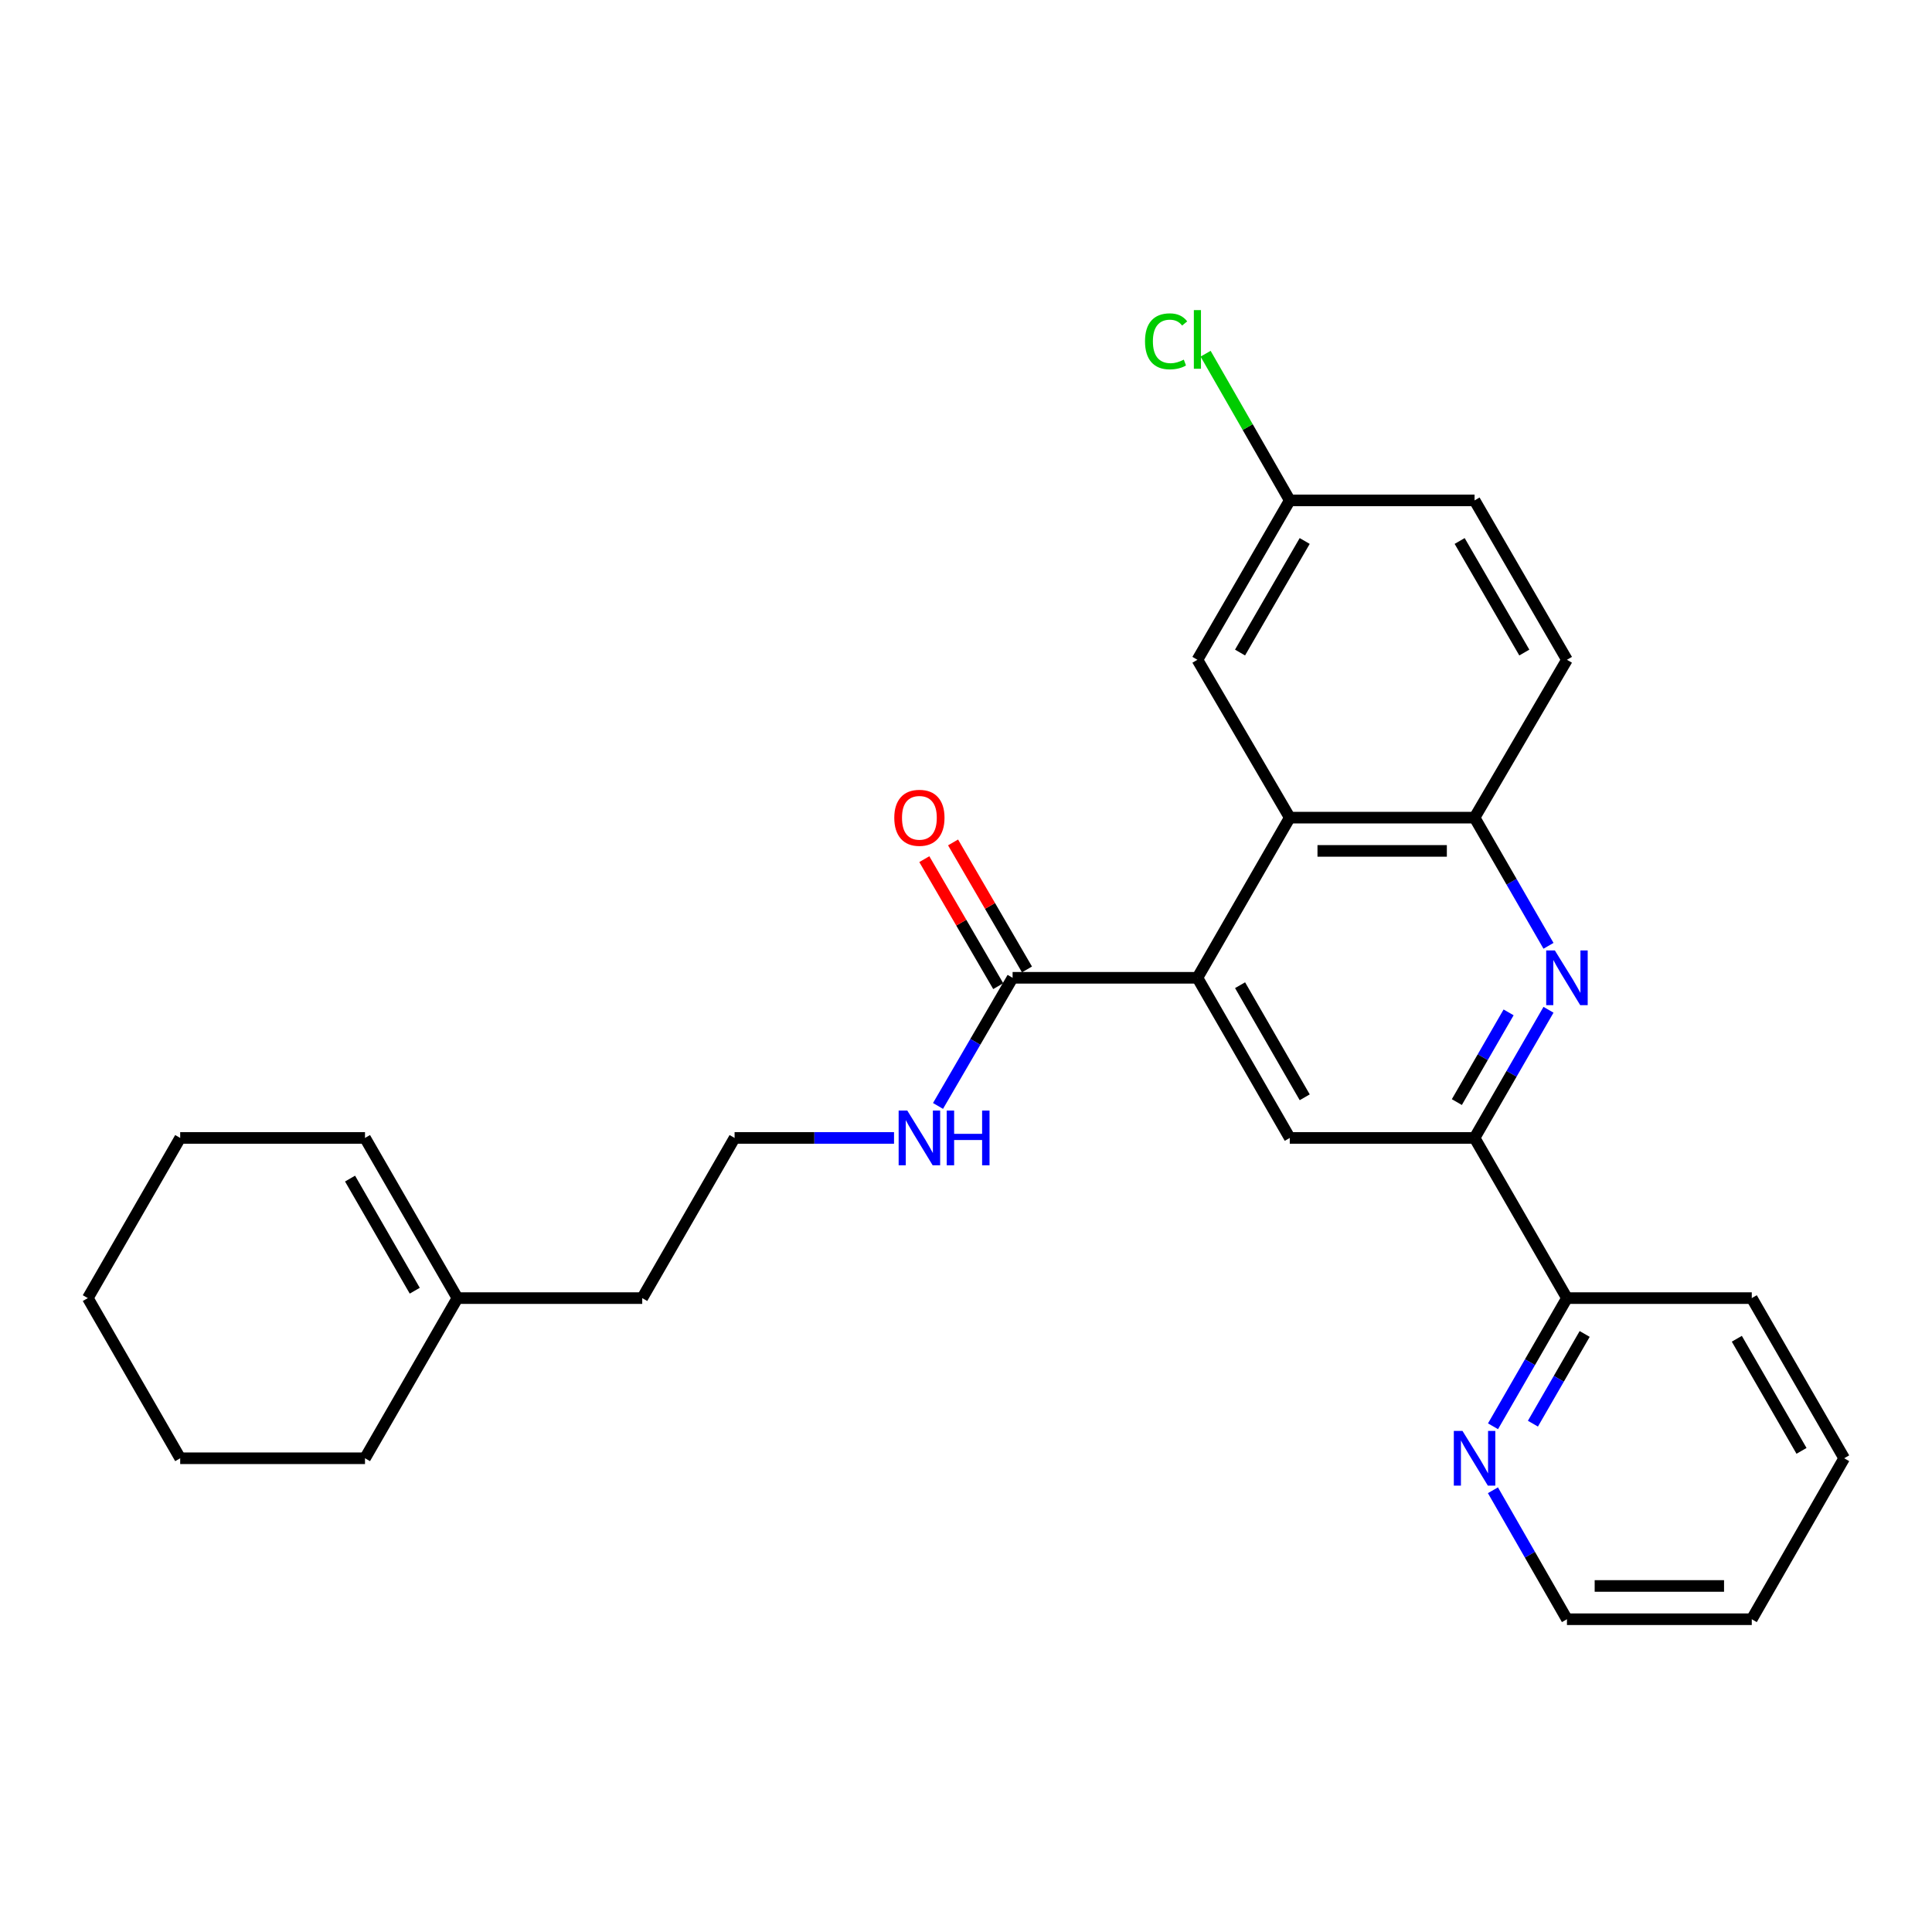 <?xml version='1.0' encoding='iso-8859-1'?>
<svg version='1.1' baseProfile='full'
              xmlns='http://www.w3.org/2000/svg'
                      xmlns:rdkit='http://www.rdkit.org/xml'
                      xmlns:xlink='http://www.w3.org/1999/xlink'
                  xml:space='preserve'
width='1000px' height='1000px' viewBox='0 0 1000 1000'>
<!-- END OF HEADER -->
<rect style='opacity:1.0;fill:#FFFFFF;stroke:none' width='1000' height='1000' x='0' y='0'> </rect>
<path class='bond-1' d='M 619.777,506.106 L 667.58,423.21' style='fill:none;fill-rule:evenodd;stroke:#000000;stroke-width:6px;stroke-linecap:butt;stroke-linejoin:miter;stroke-opacity:1' />
<path class='bond-3' d='M 619.777,506.106 L 667.58,588.992' style='fill:none;fill-rule:evenodd;stroke:#000000;stroke-width:6px;stroke-linecap:butt;stroke-linejoin:miter;stroke-opacity:1' />
<path class='bond-3' d='M 641.861,509.938 L 675.323,567.958' style='fill:none;fill-rule:evenodd;stroke:#000000;stroke-width:6px;stroke-linecap:butt;stroke-linejoin:miter;stroke-opacity:1' />
<path class='bond-5' d='M 619.777,506.106 L 524.122,506.106' style='fill:none;fill-rule:evenodd;stroke:#000000;stroke-width:6px;stroke-linecap:butt;stroke-linejoin:miter;stroke-opacity:1' />
<path class='bond-0' d='M 801.5,522.658 L 782.368,555.825' style='fill:none;fill-rule:evenodd;stroke:#0000FF;stroke-width:6px;stroke-linecap:butt;stroke-linejoin:miter;stroke-opacity:1' />
<path class='bond-0' d='M 782.368,555.825 L 763.235,588.992' style='fill:none;fill-rule:evenodd;stroke:#000000;stroke-width:6px;stroke-linecap:butt;stroke-linejoin:miter;stroke-opacity:1' />
<path class='bond-0' d='M 780.848,524.006 L 767.455,547.223' style='fill:none;fill-rule:evenodd;stroke:#0000FF;stroke-width:6px;stroke-linecap:butt;stroke-linejoin:miter;stroke-opacity:1' />
<path class='bond-0' d='M 767.455,547.223 L 754.062,570.44' style='fill:none;fill-rule:evenodd;stroke:#000000;stroke-width:6px;stroke-linecap:butt;stroke-linejoin:miter;stroke-opacity:1' />
<path class='bond-27' d='M 801.501,489.554 L 782.368,456.382' style='fill:none;fill-rule:evenodd;stroke:#0000FF;stroke-width:6px;stroke-linecap:butt;stroke-linejoin:miter;stroke-opacity:1' />
<path class='bond-27' d='M 782.368,456.382 L 763.235,423.21' style='fill:none;fill-rule:evenodd;stroke:#000000;stroke-width:6px;stroke-linecap:butt;stroke-linejoin:miter;stroke-opacity:1' />
<path class='bond-4' d='M 667.58,423.21 L 763.235,423.21' style='fill:none;fill-rule:evenodd;stroke:#000000;stroke-width:6px;stroke-linecap:butt;stroke-linejoin:miter;stroke-opacity:1' />
<path class='bond-4' d='M 681.929,440.426 L 748.887,440.426' style='fill:none;fill-rule:evenodd;stroke:#000000;stroke-width:6px;stroke-linecap:butt;stroke-linejoin:miter;stroke-opacity:1' />
<path class='bond-7' d='M 667.58,423.21 L 619.777,341.5' style='fill:none;fill-rule:evenodd;stroke:#000000;stroke-width:6px;stroke-linecap:butt;stroke-linejoin:miter;stroke-opacity:1' />
<path class='bond-2' d='M 763.235,588.992 L 667.58,588.992' style='fill:none;fill-rule:evenodd;stroke:#000000;stroke-width:6px;stroke-linecap:butt;stroke-linejoin:miter;stroke-opacity:1' />
<path class='bond-6' d='M 763.235,588.992 L 811.049,671.898' style='fill:none;fill-rule:evenodd;stroke:#000000;stroke-width:6px;stroke-linecap:butt;stroke-linejoin:miter;stroke-opacity:1' />
<path class='bond-11' d='M 763.235,423.21 L 811.049,341.5' style='fill:none;fill-rule:evenodd;stroke:#000000;stroke-width:6px;stroke-linecap:butt;stroke-linejoin:miter;stroke-opacity:1' />
<path class='bond-10' d='M 531.562,501.776 L 512.433,468.907' style='fill:none;fill-rule:evenodd;stroke:#000000;stroke-width:6px;stroke-linecap:butt;stroke-linejoin:miter;stroke-opacity:1' />
<path class='bond-10' d='M 512.433,468.907 L 493.304,436.038' style='fill:none;fill-rule:evenodd;stroke:#FF0000;stroke-width:6px;stroke-linecap:butt;stroke-linejoin:miter;stroke-opacity:1' />
<path class='bond-10' d='M 516.682,510.436 L 497.553,477.567' style='fill:none;fill-rule:evenodd;stroke:#000000;stroke-width:6px;stroke-linecap:butt;stroke-linejoin:miter;stroke-opacity:1' />
<path class='bond-10' d='M 497.553,477.567 L 478.424,444.698' style='fill:none;fill-rule:evenodd;stroke:#FF0000;stroke-width:6px;stroke-linecap:butt;stroke-linejoin:miter;stroke-opacity:1' />
<path class='bond-12' d='M 524.122,506.106 L 504.819,539.271' style='fill:none;fill-rule:evenodd;stroke:#000000;stroke-width:6px;stroke-linecap:butt;stroke-linejoin:miter;stroke-opacity:1' />
<path class='bond-12' d='M 504.819,539.271 L 485.515,572.435' style='fill:none;fill-rule:evenodd;stroke:#0000FF;stroke-width:6px;stroke-linecap:butt;stroke-linejoin:miter;stroke-opacity:1' />
<path class='bond-8' d='M 811.049,671.898 L 791.916,705.07' style='fill:none;fill-rule:evenodd;stroke:#000000;stroke-width:6px;stroke-linecap:butt;stroke-linejoin:miter;stroke-opacity:1' />
<path class='bond-8' d='M 791.916,705.07 L 772.783,738.241' style='fill:none;fill-rule:evenodd;stroke:#0000FF;stroke-width:6px;stroke-linecap:butt;stroke-linejoin:miter;stroke-opacity:1' />
<path class='bond-8' d='M 820.222,690.451 L 806.829,713.671' style='fill:none;fill-rule:evenodd;stroke:#000000;stroke-width:6px;stroke-linecap:butt;stroke-linejoin:miter;stroke-opacity:1' />
<path class='bond-8' d='M 806.829,713.671 L 793.436,736.892' style='fill:none;fill-rule:evenodd;stroke:#0000FF;stroke-width:6px;stroke-linecap:butt;stroke-linejoin:miter;stroke-opacity:1' />
<path class='bond-21' d='M 811.049,671.898 L 906.713,671.898' style='fill:none;fill-rule:evenodd;stroke:#000000;stroke-width:6px;stroke-linecap:butt;stroke-linejoin:miter;stroke-opacity:1' />
<path class='bond-14' d='M 619.777,341.5 L 667.58,259.006' style='fill:none;fill-rule:evenodd;stroke:#000000;stroke-width:6px;stroke-linecap:butt;stroke-linejoin:miter;stroke-opacity:1' />
<path class='bond-14' d='M 641.843,337.758 L 675.306,280.012' style='fill:none;fill-rule:evenodd;stroke:#000000;stroke-width:6px;stroke-linecap:butt;stroke-linejoin:miter;stroke-opacity:1' />
<path class='bond-19' d='M 772.74,771.355 L 791.894,804.733' style='fill:none;fill-rule:evenodd;stroke:#0000FF;stroke-width:6px;stroke-linecap:butt;stroke-linejoin:miter;stroke-opacity:1' />
<path class='bond-19' d='M 791.894,804.733 L 811.049,838.111' style='fill:none;fill-rule:evenodd;stroke:#000000;stroke-width:6px;stroke-linecap:butt;stroke-linejoin:miter;stroke-opacity:1' />
<path class='bond-9' d='M 236.765,671.898 L 332.42,671.898' style='fill:none;fill-rule:evenodd;stroke:#000000;stroke-width:6px;stroke-linecap:butt;stroke-linejoin:miter;stroke-opacity:1' />
<path class='bond-13' d='M 236.765,671.898 L 188.923,588.992' style='fill:none;fill-rule:evenodd;stroke:#000000;stroke-width:6px;stroke-linecap:butt;stroke-linejoin:miter;stroke-opacity:1' />
<path class='bond-13' d='M 214.677,668.067 L 181.188,610.033' style='fill:none;fill-rule:evenodd;stroke:#000000;stroke-width:6px;stroke-linecap:butt;stroke-linejoin:miter;stroke-opacity:1' />
<path class='bond-20' d='M 236.765,671.898 L 188.923,754.794' style='fill:none;fill-rule:evenodd;stroke:#000000;stroke-width:6px;stroke-linecap:butt;stroke-linejoin:miter;stroke-opacity:1' />
<path class='bond-28' d='M 811.049,341.5 L 763.235,259.006' style='fill:none;fill-rule:evenodd;stroke:#000000;stroke-width:6px;stroke-linecap:butt;stroke-linejoin:miter;stroke-opacity:1' />
<path class='bond-28' d='M 788.981,337.759 L 755.512,280.013' style='fill:none;fill-rule:evenodd;stroke:#000000;stroke-width:6px;stroke-linecap:butt;stroke-linejoin:miter;stroke-opacity:1' />
<path class='bond-17' d='M 462.747,588.992 L 421.485,588.992' style='fill:none;fill-rule:evenodd;stroke:#0000FF;stroke-width:6px;stroke-linecap:butt;stroke-linejoin:miter;stroke-opacity:1' />
<path class='bond-17' d='M 421.485,588.992 L 380.223,588.992' style='fill:none;fill-rule:evenodd;stroke:#000000;stroke-width:6px;stroke-linecap:butt;stroke-linejoin:miter;stroke-opacity:1' />
<path class='bond-22' d='M 188.923,588.992 L 93.268,588.992' style='fill:none;fill-rule:evenodd;stroke:#000000;stroke-width:6px;stroke-linecap:butt;stroke-linejoin:miter;stroke-opacity:1' />
<path class='bond-15' d='M 667.58,259.006 L 763.235,259.006' style='fill:none;fill-rule:evenodd;stroke:#000000;stroke-width:6px;stroke-linecap:butt;stroke-linejoin:miter;stroke-opacity:1' />
<path class='bond-16' d='M 667.58,259.006 L 645.799,221.044' style='fill:none;fill-rule:evenodd;stroke:#000000;stroke-width:6px;stroke-linecap:butt;stroke-linejoin:miter;stroke-opacity:1' />
<path class='bond-16' d='M 645.799,221.044 L 624.018,183.082' style='fill:none;fill-rule:evenodd;stroke:#00CC00;stroke-width:6px;stroke-linecap:butt;stroke-linejoin:miter;stroke-opacity:1' />
<path class='bond-18' d='M 380.223,588.992 L 332.42,671.898' style='fill:none;fill-rule:evenodd;stroke:#000000;stroke-width:6px;stroke-linecap:butt;stroke-linejoin:miter;stroke-opacity:1' />
<path class='bond-29' d='M 811.049,838.111 L 906.713,838.111' style='fill:none;fill-rule:evenodd;stroke:#000000;stroke-width:6px;stroke-linecap:butt;stroke-linejoin:miter;stroke-opacity:1' />
<path class='bond-29' d='M 825.398,820.894 L 892.363,820.894' style='fill:none;fill-rule:evenodd;stroke:#000000;stroke-width:6px;stroke-linecap:butt;stroke-linejoin:miter;stroke-opacity:1' />
<path class='bond-24' d='M 188.923,754.794 L 93.268,754.794' style='fill:none;fill-rule:evenodd;stroke:#000000;stroke-width:6px;stroke-linecap:butt;stroke-linejoin:miter;stroke-opacity:1' />
<path class='bond-26' d='M 906.713,671.898 L 954.545,754.794' style='fill:none;fill-rule:evenodd;stroke:#000000;stroke-width:6px;stroke-linecap:butt;stroke-linejoin:miter;stroke-opacity:1' />
<path class='bond-26' d='M 898.976,692.937 L 932.459,750.964' style='fill:none;fill-rule:evenodd;stroke:#000000;stroke-width:6px;stroke-linecap:butt;stroke-linejoin:miter;stroke-opacity:1' />
<path class='bond-30' d='M 93.268,588.992 L 45.455,671.898' style='fill:none;fill-rule:evenodd;stroke:#000000;stroke-width:6px;stroke-linecap:butt;stroke-linejoin:miter;stroke-opacity:1' />
<path class='bond-23' d='M 906.713,838.111 L 954.545,754.794' style='fill:none;fill-rule:evenodd;stroke:#000000;stroke-width:6px;stroke-linecap:butt;stroke-linejoin:miter;stroke-opacity:1' />
<path class='bond-25' d='M 93.268,754.794 L 45.455,671.898' style='fill:none;fill-rule:evenodd;stroke:#000000;stroke-width:6px;stroke-linecap:butt;stroke-linejoin:miter;stroke-opacity:1' />
<path  class='atom-1' d='M 804.789 491.946
L 814.069 506.946
Q 814.989 508.426, 816.469 511.106
Q 817.949 513.786, 818.029 513.946
L 818.029 491.946
L 821.789 491.946
L 821.789 520.266
L 817.909 520.266
L 807.949 503.866
Q 806.789 501.946, 805.549 499.746
Q 804.349 497.546, 803.989 496.866
L 803.989 520.266
L 800.309 520.266
L 800.309 491.946
L 804.789 491.946
' fill='#0000FF'/>
<path  class='atom-9' d='M 756.975 740.634
L 766.255 755.634
Q 767.175 757.114, 768.655 759.794
Q 770.135 762.474, 770.215 762.634
L 770.215 740.634
L 773.975 740.634
L 773.975 768.954
L 770.095 768.954
L 760.135 752.554
Q 758.975 750.634, 757.735 748.434
Q 756.535 746.234, 756.175 745.554
L 756.175 768.954
L 752.495 768.954
L 752.495 740.634
L 756.975 740.634
' fill='#0000FF'/>
<path  class='atom-11' d='M 462.878 423.29
Q 462.878 416.49, 466.238 412.69
Q 469.598 408.89, 475.878 408.89
Q 482.158 408.89, 485.518 412.69
Q 488.878 416.49, 488.878 423.29
Q 488.878 430.17, 485.478 434.09
Q 482.078 437.97, 475.878 437.97
Q 469.638 437.97, 466.238 434.09
Q 462.878 430.21, 462.878 423.29
M 475.878 434.77
Q 480.198 434.77, 482.518 431.89
Q 484.878 428.97, 484.878 423.29
Q 484.878 417.73, 482.518 414.93
Q 480.198 412.09, 475.878 412.09
Q 471.558 412.09, 469.198 414.89
Q 466.878 417.69, 466.878 423.29
Q 466.878 429.01, 469.198 431.89
Q 471.558 434.77, 475.878 434.77
' fill='#FF0000'/>
<path  class='atom-13' d='M 469.618 574.832
L 478.898 589.832
Q 479.818 591.312, 481.298 593.992
Q 482.778 596.672, 482.858 596.832
L 482.858 574.832
L 486.618 574.832
L 486.618 603.152
L 482.738 603.152
L 472.778 586.752
Q 471.618 584.832, 470.378 582.632
Q 469.178 580.432, 468.818 579.752
L 468.818 603.152
L 465.138 603.152
L 465.138 574.832
L 469.618 574.832
' fill='#0000FF'/>
<path  class='atom-13' d='M 490.018 574.832
L 493.858 574.832
L 493.858 586.872
L 508.338 586.872
L 508.338 574.832
L 512.178 574.832
L 512.178 603.152
L 508.338 603.152
L 508.338 590.072
L 493.858 590.072
L 493.858 603.152
L 490.018 603.152
L 490.018 574.832
' fill='#0000FF'/>
<path  class='atom-17' d='M 592.657 176.669
Q 592.657 169.629, 595.937 165.949
Q 599.257 162.229, 605.537 162.229
Q 611.377 162.229, 614.497 166.349
L 611.857 168.509
Q 609.577 165.509, 605.537 165.509
Q 601.257 165.509, 598.977 168.389
Q 596.737 171.229, 596.737 176.669
Q 596.737 182.269, 599.057 185.149
Q 601.417 188.029, 605.977 188.029
Q 609.097 188.029, 612.737 186.149
L 613.857 189.149
Q 612.377 190.109, 610.137 190.669
Q 607.897 191.229, 605.417 191.229
Q 599.257 191.229, 595.937 187.469
Q 592.657 183.709, 592.657 176.669
' fill='#00CC00'/>
<path  class='atom-17' d='M 617.937 160.509
L 621.617 160.509
L 621.617 190.869
L 617.937 190.869
L 617.937 160.509
' fill='#00CC00'/>
</svg>
